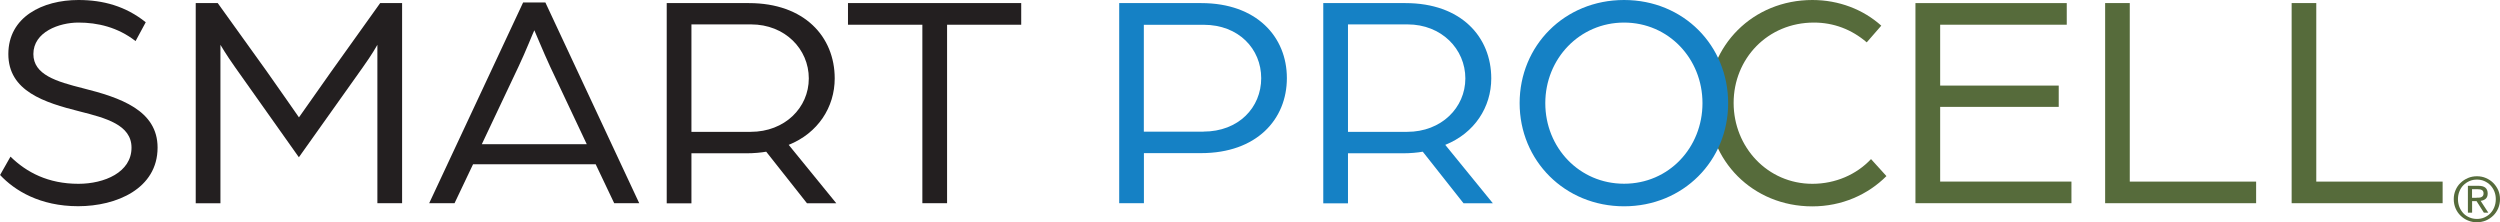 <?xml version="1.0" encoding="UTF-8"?>
<svg id="Layer_2" data-name="Layer 2" xmlns="http://www.w3.org/2000/svg" viewBox="0 0 314.6 27.96">
  <defs>
    <style>
      .cls-1 {
        fill: #231f20;
      }

      .cls-2 {
        fill: #1581c5;
      }

      .cls-3 {
        fill: #566b3b;
      }
    </style>
  </defs>
  <g id="Layer_1-2" data-name="Layer 1">
    <g>
      <g>
        <g>
          <path class="cls-3" d="M214.93,12.94c0-7.19,5.64-12.94,13.14-12.94,3.34,0,6.41,1.2,8.67,3.23l-1.83,2.1c-1.9-1.63-4.16-2.49-6.65-2.49-5.83,0-10.1,4.55-10.1,10.11s4.27,10.18,9.91,10.18c2.91,0,5.56-1.17,7.38-3.11l1.94,2.14c-2.33,2.33-5.6,3.81-9.33,3.81-7.5,0-13.14-5.75-13.14-13.02Z"/>
          <path class="cls-3" d="M241.04.39h19.04v2.72h-15.93v7.66h14.92v2.68h-14.92v9.4h16.52v2.72h-19.63V.39Z"/>
          <path class="cls-3" d="M264.9.39h3.11v22.46h15.9v2.72h-19V.39Z"/>
          <path class="cls-3" d="M288.37.39h3.11v22.46h15.9v2.72h-19V.39Z"/>
        </g>
        <path class="cls-1" d="M0,22.04l1.32-2.33c2.02,1.98,4.74,3.42,8.55,3.42,3.26,0,6.68-1.44,6.68-4.55,0-2.88-3.26-3.73-6.49-4.55C5.56,12.9,1.05,11.47,1.05,6.8S5.36,0,9.87,0c3.11,0,5.95.78,8.47,2.8l-1.28,2.37c-2.25-1.75-4.78-2.33-7.19-2.33s-5.67,1.17-5.67,3.96c0,2.6,2.88,3.46,6.26,4.31,4.66,1.17,9.37,2.76,9.37,7.46,0,5.17-5.17,7.38-9.99,7.38s-8.01-1.98-9.83-3.93Z"/>
        <path class="cls-1" d="M24.64.39h2.76l6.14,8.55c1.32,1.86,4.08,5.83,4.08,5.83,0,0,2.76-3.93,4.08-5.79L47.84.39h2.76v25.18h-3.11V5.64s-.66,1.2-1.87,2.88l-8.01,11.27-8.04-11.35c-1.13-1.59-1.83-2.8-1.83-2.8v19.94h-3.11V.39Z"/>
        <path class="cls-1" d="M65.83.31h2.8l11.81,25.26h-3.15l-2.33-4.9h-15.43l-2.33,4.9h-3.19L65.83.31ZM73.84,18.15l-4.62-9.79c-.85-1.83-1.83-4.24-1.98-4.55-.16.31-1.09,2.68-1.98,4.55l-4.63,9.79h13.21Z"/>
        <path class="cls-1" d="M83.9.39h10.34c7,0,10.8,4.24,10.8,9.48,0,3.61-2.1,6.88-5.79,8.36l5.99,7.35h-3.69l-5.13-6.49c-.66.12-1.59.2-2.45.2h-6.96v6.3h-3.11V.39ZM94.47,16.59c4.28,0,7.31-3.03,7.31-6.72s-2.99-6.8-7.27-6.8h-7.5v13.52h7.46Z"/>
        <path class="cls-1" d="M116.08,3.11h-9.37V.39h21.8v2.72h-9.33v22.46h-3.11V3.11Z"/>
        <g>
          <path class="cls-2" d="M140.83.39h10.34c6.96,0,10.77,4.24,10.77,9.44s-3.81,9.44-10.8,9.44h-7.19v6.3h-3.11V.39ZM151.44,16.56c4.43,0,7.27-3.03,7.27-6.72s-2.84-6.72-7.23-6.72h-7.54v13.45h7.5Z"/>
          <path class="cls-2" d="M166.52.39h10.34c7,0,10.8,4.24,10.8,9.48,0,3.61-2.1,6.88-5.79,8.36l5.99,7.35h-3.69l-5.13-6.49c-.66.12-1.59.2-2.45.2h-6.96v6.3h-3.11V.39ZM177.09,16.59c4.28,0,7.31-3.03,7.31-6.72s-2.99-6.8-7.27-6.8h-7.5v13.52h7.46Z"/>
          <path class="cls-2" d="M191.23,12.98c0-7.23,5.64-12.98,13.14-12.98s13.1,5.75,13.1,12.98-5.64,12.98-13.1,12.98-13.14-5.75-13.14-12.98ZM214.24,12.98c0-5.6-4.27-10.14-9.87-10.14s-9.91,4.55-9.91,10.14,4.27,10.14,9.91,10.14,9.87-4.55,9.87-10.14Z"/>
        </g>
      </g>
      <path class="cls-3" d="M309.01,23.92c.15-.35.36-.66.63-.91.27-.26.58-.46.93-.61.35-.15.73-.22,1.13-.22s.77.07,1.12.22c.35.15.66.35.92.61.26.26.47.56.63.91.15.35.23.73.23,1.14s-.08.8-.23,1.16c-.15.35-.36.66-.63.92s-.57.46-.92.61c-.35.14-.72.22-1.12.22s-.77-.07-1.13-.22c-.35-.14-.66-.35-.93-.61s-.48-.57-.63-.92c-.15-.35-.23-.74-.23-1.16s.08-.79.23-1.14ZM309.49,26.05c.12.3.29.56.5.79.21.22.47.4.76.52.29.13.61.19.95.19s.65-.06.94-.19c.29-.13.54-.3.75-.52.21-.22.38-.48.5-.79.12-.3.18-.63.18-.99s-.06-.67-.18-.97-.29-.56-.5-.78-.47-.39-.75-.52c-.29-.13-.6-.19-.94-.19s-.66.06-.95.19c-.29.13-.54.3-.76.52s-.38.48-.5.78c-.12.3-.18.62-.18.97s.06.68.18.99ZM311.87,23.38c.4,0,.7.08.89.24.19.16.29.4.29.73,0,.3-.09.53-.26.67-.17.14-.38.23-.63.25l.97,1.49h-.56l-.92-1.45h-.56v1.45h-.53v-3.38h1.31ZM311.64,24.88c.12,0,.23,0,.34-.01.11,0,.2-.03.28-.07.08-.04.15-.09.2-.17.05-.07.07-.18.07-.31,0-.11-.02-.2-.07-.27-.04-.07-.1-.12-.17-.15-.07-.04-.15-.06-.24-.07-.09-.01-.18-.02-.27-.02h-.7v1.08h.55Z"/>
    </g>
  </g>
</svg>